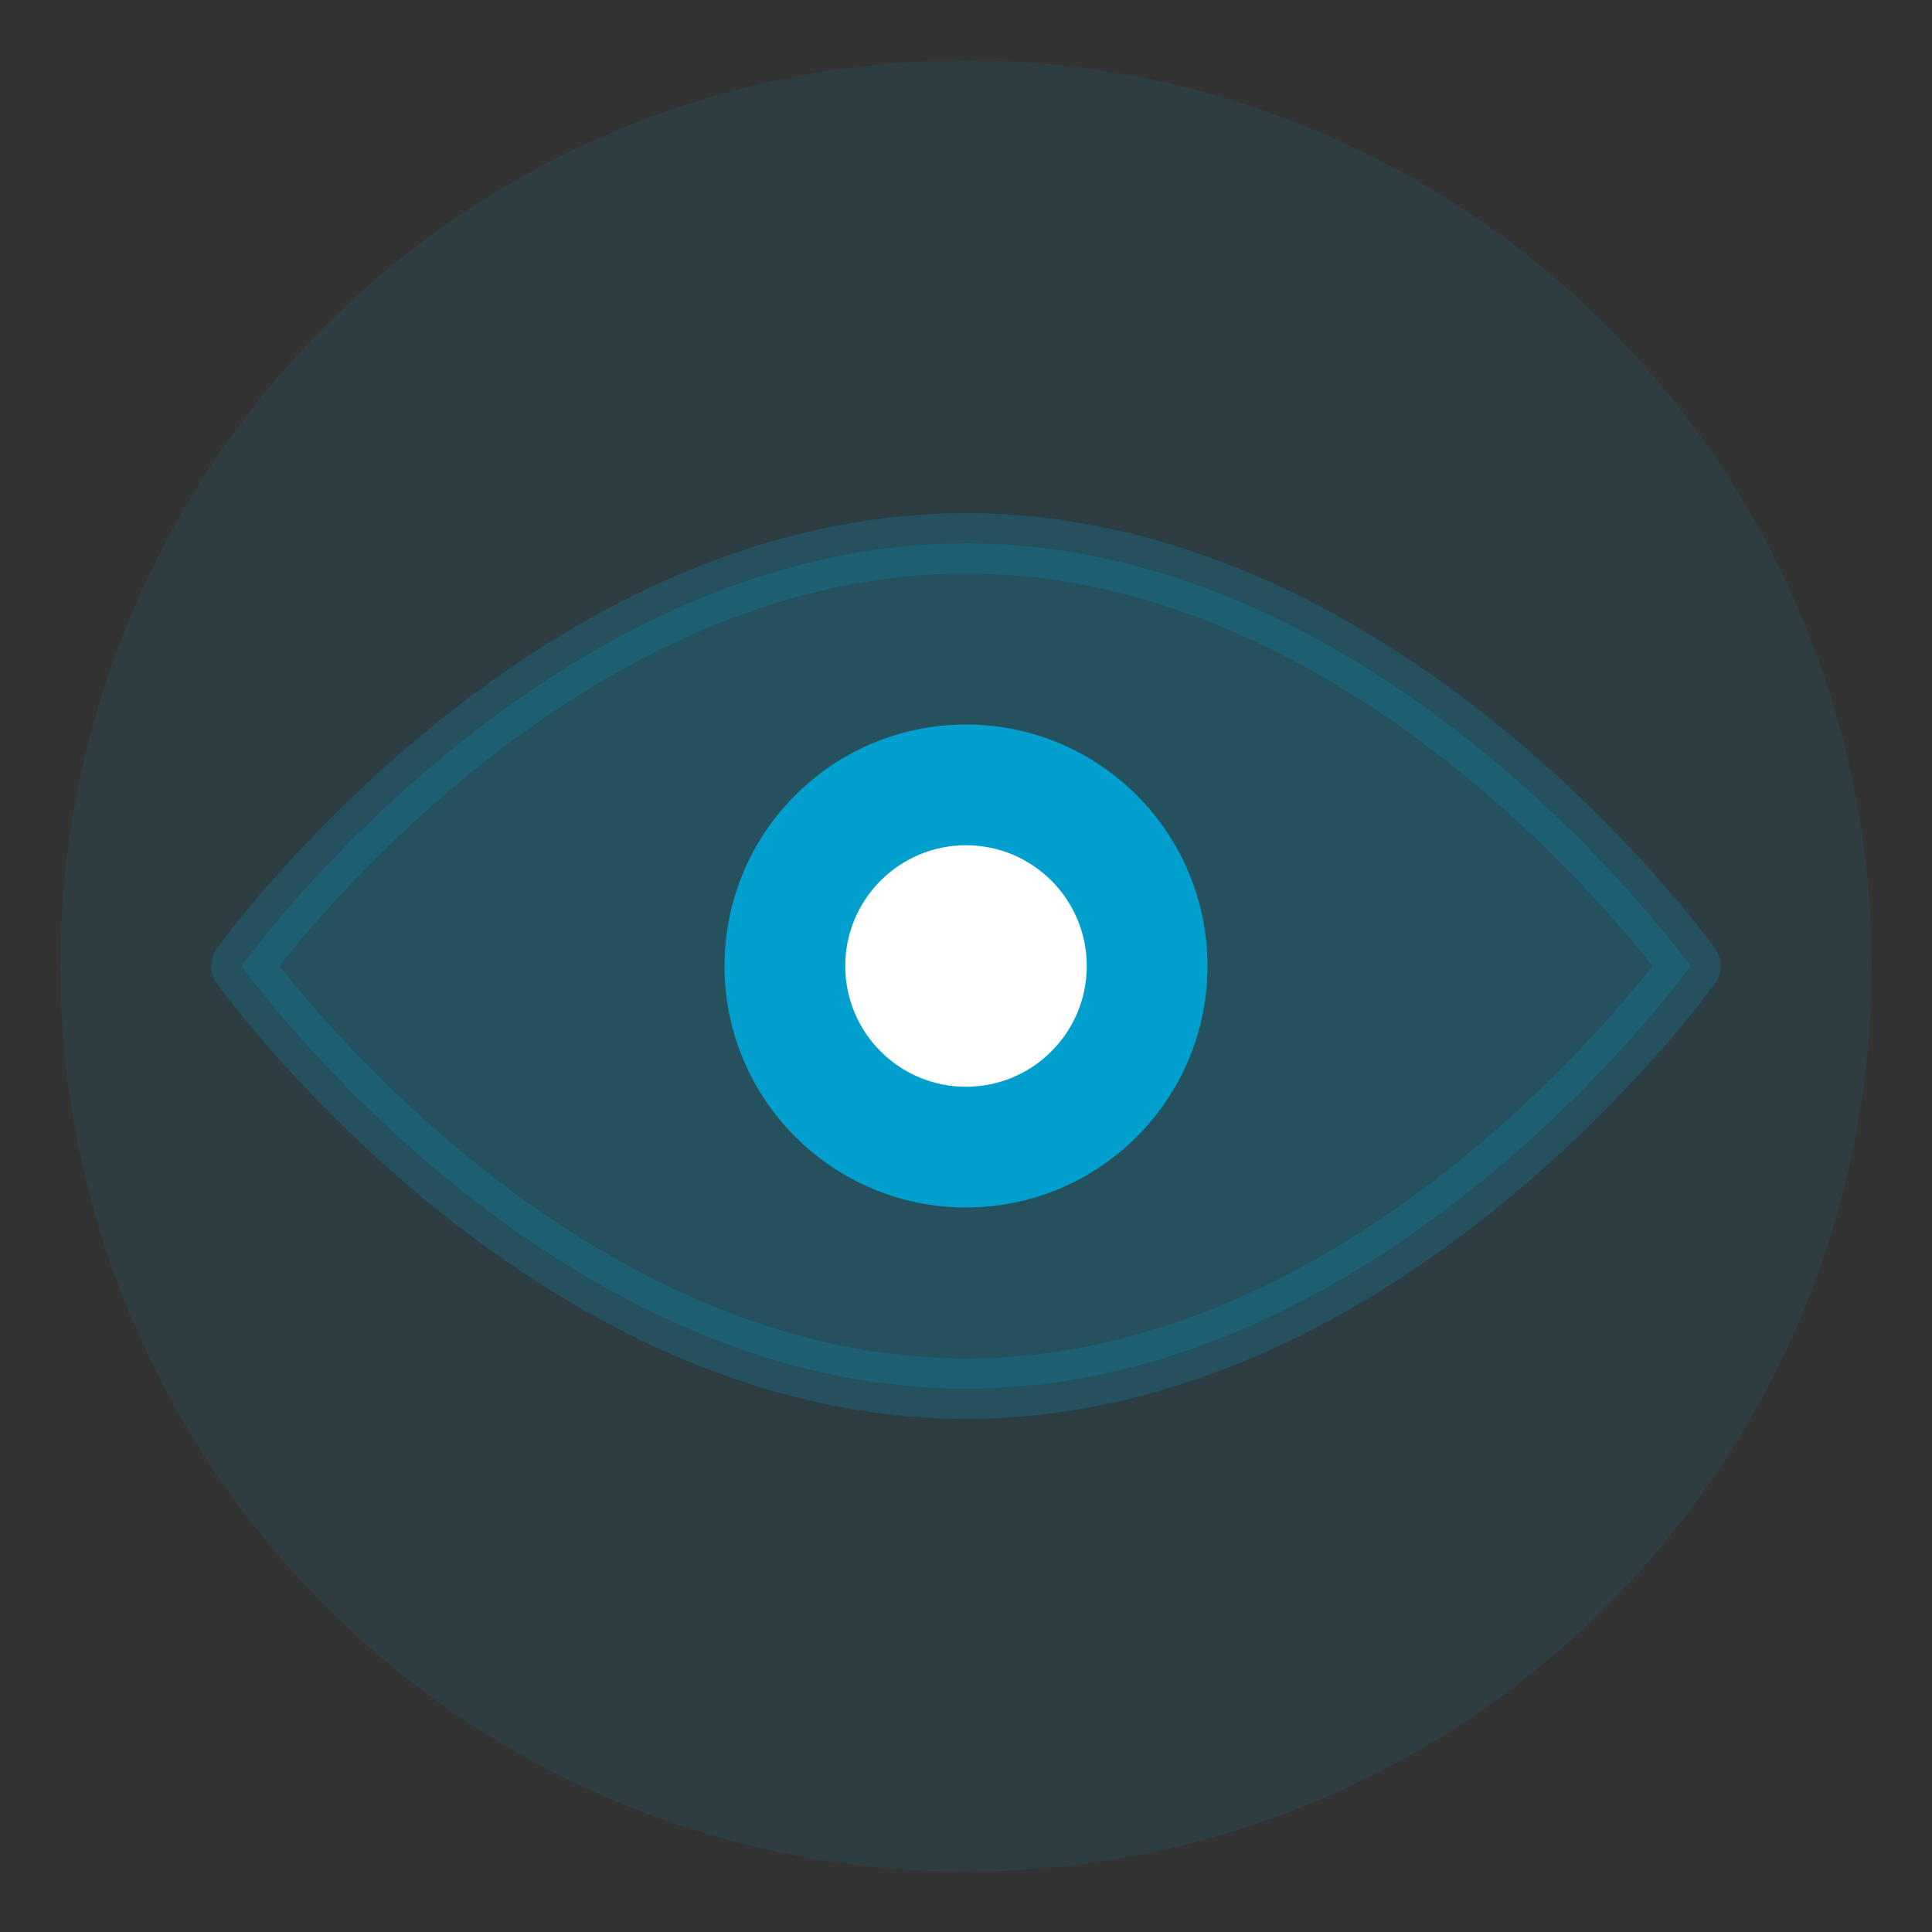 <svg xmlns="http://www.w3.org/2000/svg" width="64" height="64" viewBox="0 0 64 64" fill="none">
  <rect x="0" y="0" width="64" height="64" fill="#333333" stroke="none"/>
  <circle cx="32" cy="32" r="30" fill="#009FCE" opacity="0.1"/>
  <path d="M32 18C18 18 8 32 8 32C8 32 18 46 32 46C46 46 56 32 56 32C56 32 46 18 32 18Z" fill="#009FCE" opacity="0.2" stroke="#009FCE" stroke-width="2" stroke-linecap="round" stroke-linejoin="round"/>
  <circle cx="32" cy="32" r="8" fill="#009FCE"/>
  <circle cx="32" cy="32" r="4" fill="white"/>
</svg>